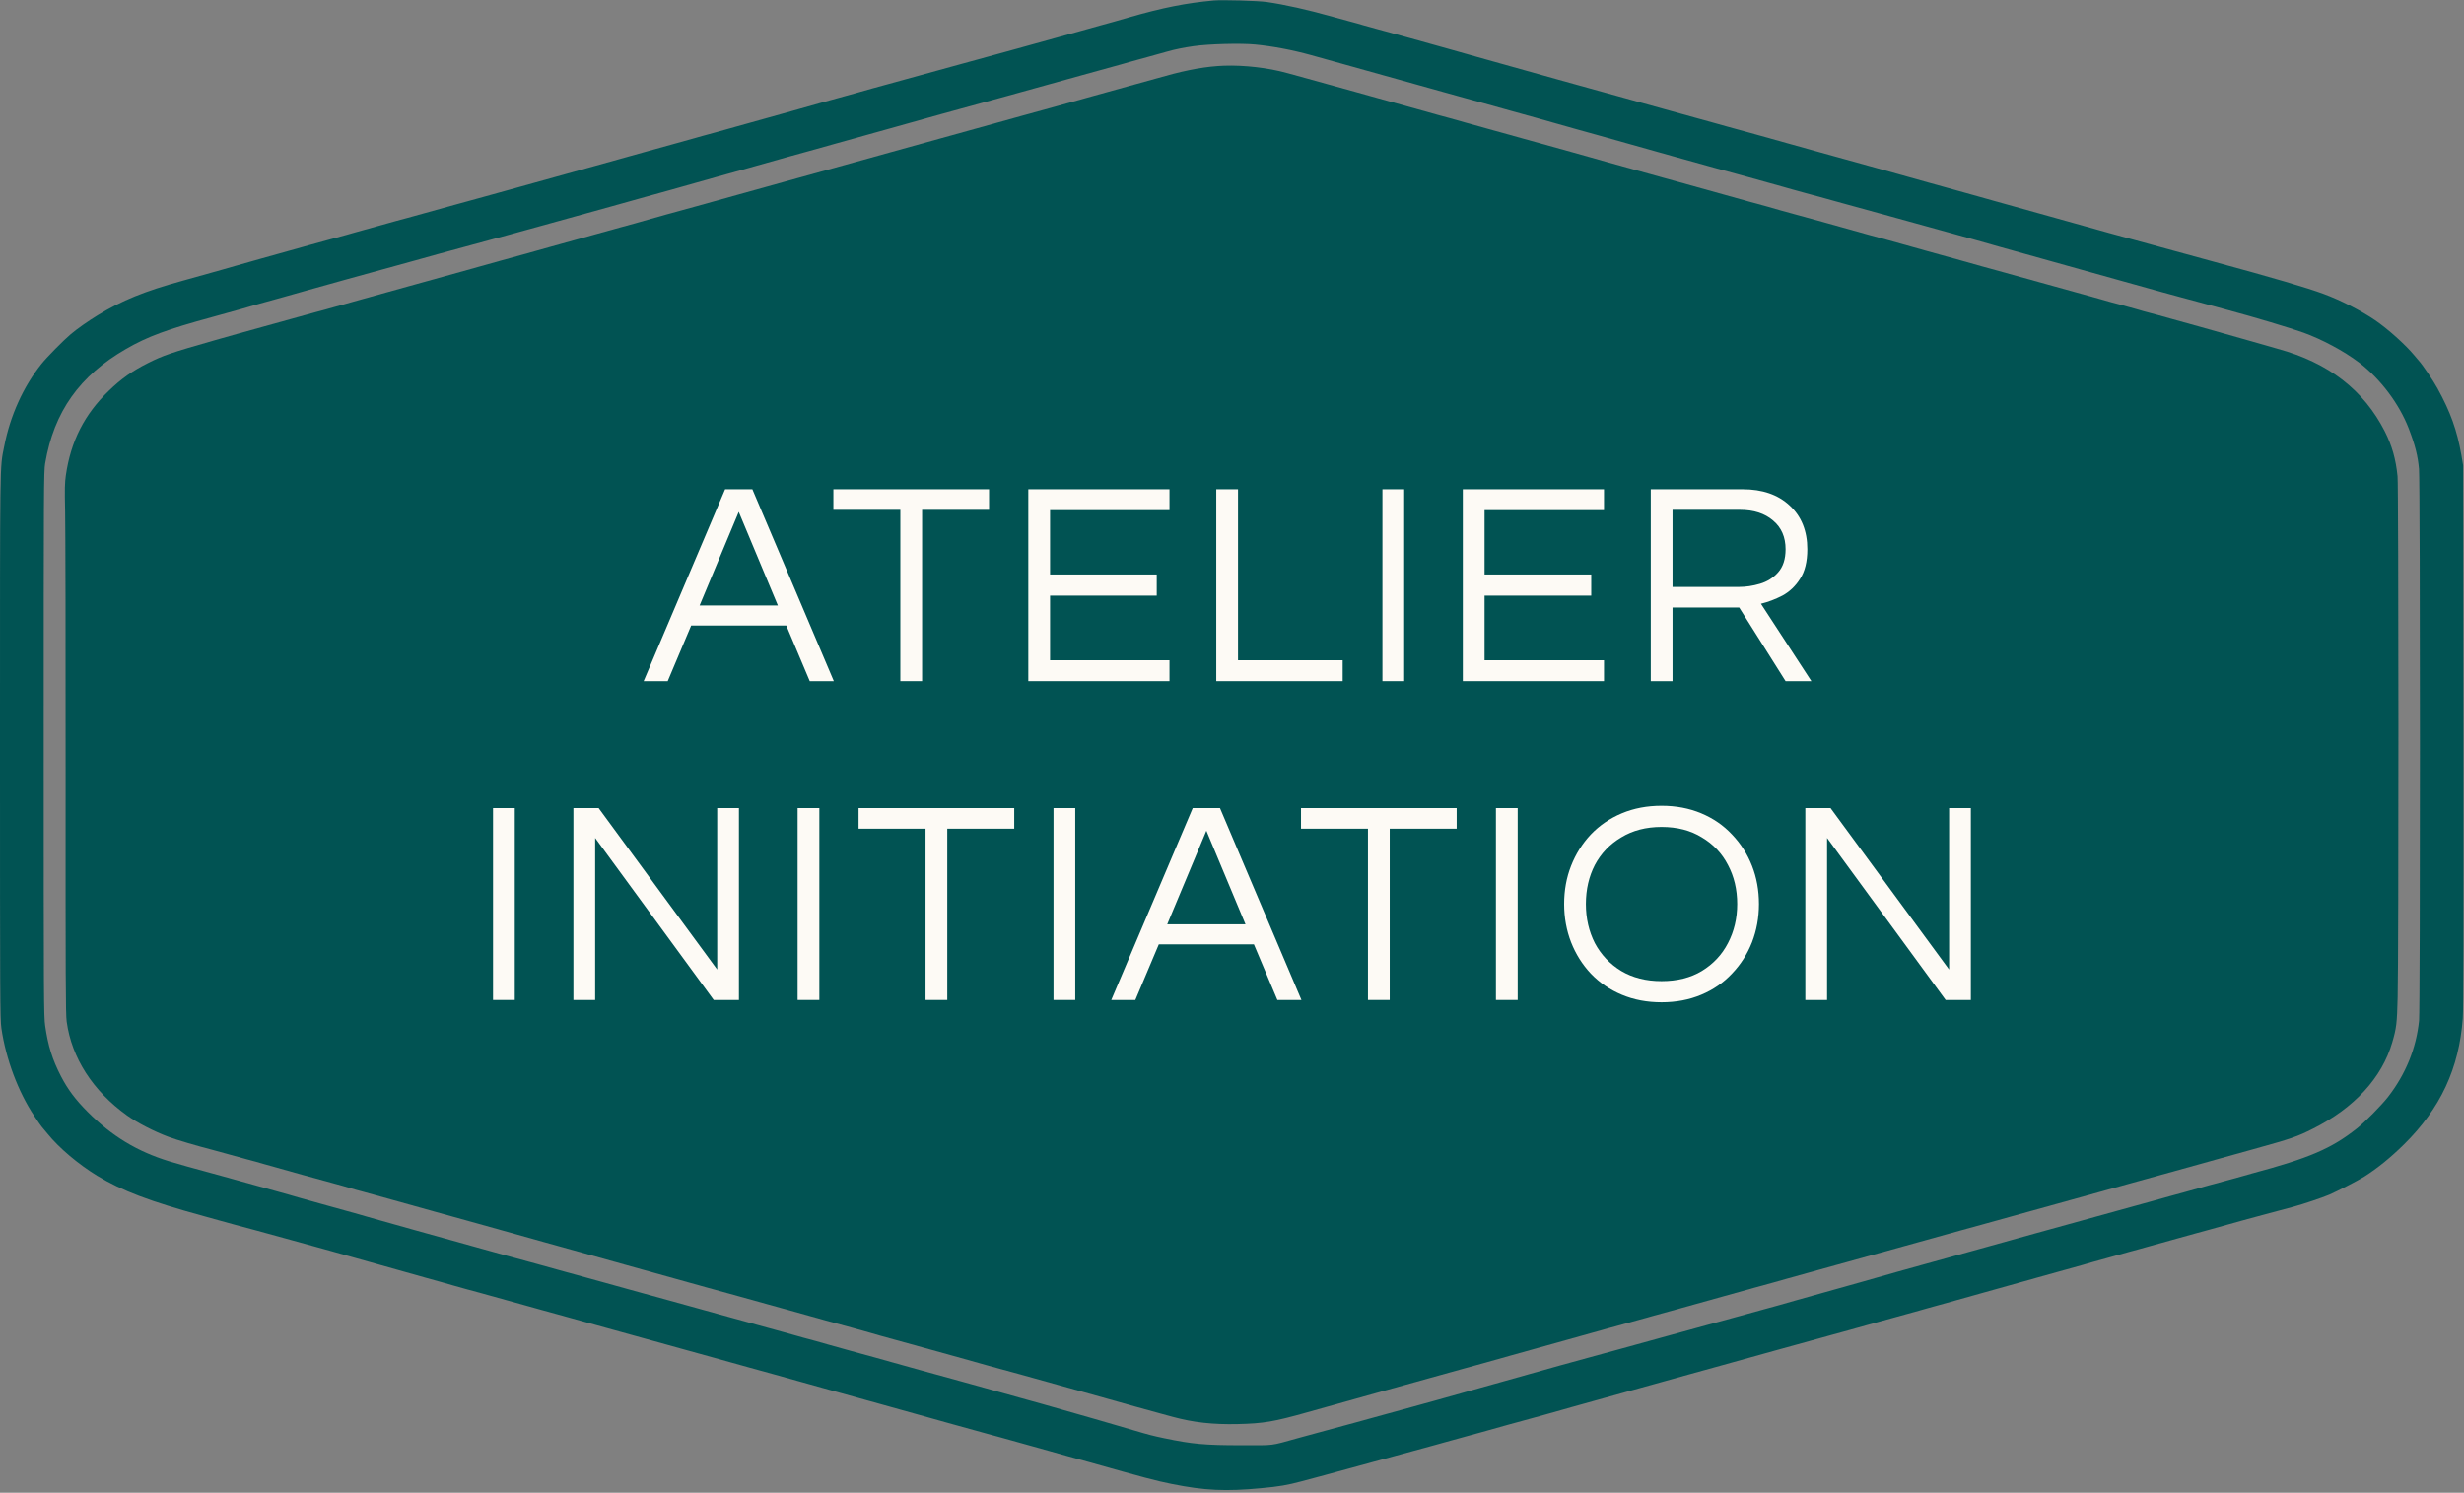 <?xml version="1.0" encoding="UTF-8"?> <svg xmlns="http://www.w3.org/2000/svg" width="170" height="103" viewBox="0 0 170 103" fill="none"><rect x="0" y="0" width="170" height="103" fill="#808080" stroke="none"/> <g clip-path="url(#clip0_526_4007)"> <path d="M83.749 0.034C81.849 0.205 80.234 0.523 77.891 1.2C76.93 1.479 76.463 1.61 76.099 1.706C75.929 1.752 74.416 2.173 73.142 2.531C71.839 2.895 70.412 3.293 69.985 3.407C69.752 3.464 67.83 3.993 65.719 4.579C63.609 5.164 61.55 5.733 61.141 5.841C60.737 5.955 60.288 6.074 60.146 6.114C60.004 6.154 59.48 6.302 58.98 6.444C58.479 6.586 57.456 6.871 56.705 7.075C55.954 7.286 54.993 7.553 54.572 7.678C54.151 7.798 53.281 8.042 52.638 8.219C51.995 8.395 51.125 8.639 50.704 8.759C50.284 8.878 49.743 9.032 49.51 9.094C49.277 9.157 48.816 9.282 48.486 9.373C48.156 9.47 47.366 9.692 46.723 9.868C46.081 10.044 45.057 10.329 44.448 10.499C43.84 10.67 43.032 10.897 42.657 11C42.281 11.108 41.542 11.318 41.007 11.46C39.654 11.836 37.526 12.427 35.689 12.939C34.831 13.184 33.807 13.468 33.414 13.57C33.022 13.679 32.578 13.804 32.419 13.844C32.266 13.889 31.856 14.003 31.509 14.094C31.168 14.191 30.178 14.463 29.319 14.702C28.46 14.941 27.562 15.191 27.329 15.248C26.845 15.379 24.775 15.954 24.513 16.033C24.422 16.062 24.149 16.136 23.916 16.204C23.683 16.266 23.131 16.42 22.693 16.539C22.255 16.665 21.641 16.829 21.328 16.915C21.016 17 20.413 17.171 19.992 17.29C19.571 17.41 18.701 17.654 18.058 17.831C17.415 18.007 16.648 18.229 16.352 18.314C15.834 18.468 15.226 18.638 12.598 19.372C9.976 20.094 8.412 20.731 6.746 21.749C6.092 22.147 5.346 22.671 4.891 23.052C4.385 23.478 3.225 24.655 2.861 25.11C1.604 26.686 0.7 28.682 0.29 30.798C-0.017 32.345 0 31.276 0 51.472C0 69.013 0.006 70.315 0.097 70.952C0.404 73.073 1.251 75.337 2.36 76.998C2.605 77.373 2.844 77.714 2.884 77.754C2.924 77.8 3.106 78.01 3.282 78.232C4.078 79.216 5.415 80.342 6.711 81.133C8.418 82.168 10.334 82.896 14.077 83.919C14.247 83.965 14.748 84.107 15.186 84.227C15.624 84.352 16.096 84.483 16.238 84.517C16.585 84.602 18.524 85.131 20.248 85.609C22.676 86.28 23.296 86.45 24.087 86.678C25.082 86.962 26.845 87.457 27.926 87.759C28.398 87.889 29.086 88.083 29.462 88.191C29.837 88.299 30.298 88.424 30.485 88.475C30.673 88.526 31.031 88.629 31.282 88.703C31.538 88.777 31.981 88.902 32.277 88.981C32.573 89.061 32.948 89.163 33.102 89.203C34.25 89.527 35.968 90.005 36.372 90.113C36.639 90.187 37.06 90.307 37.31 90.375C37.561 90.443 38.072 90.585 38.448 90.688C38.823 90.79 40.347 91.211 41.832 91.626C43.316 92.036 44.75 92.434 45.017 92.508C45.284 92.576 46.206 92.832 47.064 93.076C47.923 93.315 48.896 93.588 49.226 93.674C50.113 93.918 50.511 94.026 51.671 94.356C52.251 94.515 52.991 94.726 53.321 94.811C53.651 94.902 54.521 95.141 55.254 95.351C55.988 95.556 57.194 95.892 57.928 96.097C58.661 96.301 59.532 96.546 59.861 96.637C60.191 96.734 60.652 96.859 60.885 96.921C61.317 97.041 63.029 97.513 64.127 97.826C64.457 97.916 64.992 98.07 65.321 98.161C66.282 98.423 67.585 98.787 68.137 98.94C68.421 99.02 68.842 99.134 69.075 99.196C69.507 99.316 71.225 99.793 72.317 100.1C72.647 100.191 73.181 100.345 73.511 100.436C73.841 100.521 74.569 100.726 75.132 100.885C78.96 101.966 79.722 102.171 80.848 102.398C83.112 102.853 84.557 102.921 87.019 102.688C88.253 102.575 88.834 102.472 89.749 102.228C90.159 102.114 90.733 101.96 91.029 101.886C91.717 101.704 93.759 101.147 96.261 100.459C97.342 100.163 98.497 99.844 98.826 99.759C99.162 99.668 99.748 99.509 100.135 99.395C100.521 99.287 101.454 99.031 102.205 98.826C102.956 98.616 103.797 98.383 104.07 98.303C104.349 98.224 104.77 98.11 105.009 98.047C105.464 97.928 107.534 97.353 107.836 97.262C107.932 97.234 108.2 97.154 108.433 97.092C109.331 96.841 111.123 96.347 112.13 96.062C112.71 95.903 113.631 95.647 114.177 95.494C114.723 95.34 115.633 95.09 116.196 94.93C116.759 94.777 117.925 94.453 118.784 94.214C119.643 93.975 121.412 93.486 122.708 93.122C124.005 92.764 125.262 92.417 125.495 92.354C125.729 92.291 126.127 92.183 126.377 92.109C126.627 92.036 127.139 91.893 127.514 91.797C127.89 91.694 128.441 91.541 128.737 91.455C129.033 91.37 129.442 91.256 129.647 91.2C130.079 91.086 132.155 90.511 132.406 90.437C132.502 90.409 132.77 90.335 133.003 90.267C133.236 90.204 133.839 90.034 134.339 89.897C134.84 89.755 136.313 89.345 137.61 88.981C138.907 88.617 140.277 88.236 140.653 88.128C141.028 88.02 141.807 87.804 142.387 87.645C142.967 87.486 143.553 87.321 143.695 87.281C143.838 87.235 144.145 87.15 144.378 87.082C144.611 87.019 145.174 86.86 145.629 86.735C146.084 86.61 146.636 86.456 146.852 86.394C147.074 86.331 147.392 86.246 147.563 86.2C147.734 86.155 148.245 86.013 148.7 85.882C150.1 85.489 151.101 85.21 151.544 85.091C151.777 85.028 152.204 84.915 152.483 84.835C153.381 84.579 154.468 84.278 154.644 84.232C154.741 84.21 155.491 84.005 156.322 83.777C157.152 83.555 158.022 83.322 158.255 83.26C158.836 83.106 160.263 82.628 160.707 82.435C161.258 82.196 162.732 81.434 163.118 81.189C164.062 80.587 164.921 79.887 165.854 78.971C168.379 76.48 169.659 73.739 169.915 70.264C169.96 69.661 169.972 64.03 169.96 50.761L169.938 32.106L169.818 31.395C169.517 29.678 169.067 28.426 168.169 26.794C167.856 26.225 167.151 25.184 166.872 24.877C166.844 24.843 166.701 24.673 166.559 24.508C165.956 23.78 164.722 22.676 163.858 22.09C162.896 21.436 161.475 20.708 160.331 20.288C159.188 19.861 156.845 19.173 152.767 18.064C150.009 17.313 146.539 16.363 145.459 16.062C144.85 15.891 144.082 15.675 143.752 15.584C142.82 15.322 140.647 14.714 137.724 13.9C137.115 13.73 136.387 13.525 136.103 13.445C135.824 13.366 135.375 13.241 135.107 13.167C134.84 13.098 133.919 12.837 133.06 12.598C132.201 12.353 131.28 12.098 131.012 12.024C130.745 11.955 130.261 11.819 129.932 11.722C129.414 11.574 126.121 10.659 125.296 10.437C125.143 10.391 124.358 10.175 123.562 9.953C121.395 9.345 119.717 8.878 119.239 8.753C119.006 8.691 118.494 8.548 118.102 8.435C117.709 8.327 117.174 8.179 116.907 8.105C116.64 8.037 115.718 7.781 114.86 7.536C113.392 7.127 109.542 6.057 108.916 5.887C108.763 5.841 108.131 5.671 107.523 5.5C104.69 4.704 102.796 4.175 101.778 3.89C101.17 3.72 100.362 3.492 99.987 3.384C98.946 3.088 95.607 2.161 95.124 2.036C94.891 1.974 94.453 1.854 94.157 1.769C93.861 1.678 93.35 1.536 93.02 1.45C92.69 1.365 92.206 1.229 91.939 1.155C90.278 0.683 88.6 0.307 87.389 0.137C86.763 0.051 84.335 -0.017 83.749 0.034ZM86.598 3.071C87.827 3.191 89.175 3.447 90.466 3.805C90.79 3.896 91.251 4.021 91.484 4.089C91.717 4.152 92.178 4.277 92.508 4.374C92.838 4.465 93.668 4.698 94.356 4.891C95.846 5.307 98.32 5.995 99.589 6.353C100.089 6.495 100.715 6.672 100.982 6.74C101.249 6.814 101.886 6.99 102.404 7.132C102.922 7.28 103.763 7.513 104.281 7.656C104.798 7.798 105.526 8.002 105.902 8.105C107.932 8.685 108.274 8.782 108.717 8.901C108.984 8.975 109.61 9.146 110.111 9.288C114.302 10.471 117.499 11.364 118.272 11.574C118.539 11.643 119.603 11.938 120.632 12.223C121.668 12.513 122.703 12.797 122.936 12.865C123.169 12.928 123.476 13.013 123.618 13.059C123.761 13.098 124.159 13.212 124.5 13.303C124.847 13.394 126.024 13.713 127.116 14.02C128.214 14.321 129.71 14.731 130.443 14.935C132.366 15.464 133.532 15.789 134.538 16.067C135.022 16.204 135.716 16.392 136.074 16.494C136.432 16.591 136.808 16.699 136.899 16.727C136.996 16.756 137.479 16.892 137.979 17.034C139.418 17.432 145.362 19.093 146.113 19.309C147.045 19.571 148.501 19.98 149.155 20.157C149.451 20.236 150.014 20.39 150.407 20.498C150.799 20.606 151.425 20.777 151.8 20.873C152.176 20.976 152.648 21.101 152.852 21.158C153.057 21.215 153.427 21.317 153.677 21.385C155.503 21.874 157.994 22.619 158.927 22.955C160.206 23.416 161.719 24.229 162.749 25.008C164.222 26.123 165.535 27.869 166.19 29.575C166.627 30.713 166.815 31.452 166.895 32.362C166.98 33.266 166.98 69.604 166.9 70.423C166.707 72.328 165.979 74.12 164.751 75.701C164.301 76.275 163.164 77.43 162.606 77.868C160.849 79.256 159.325 79.91 155.383 80.968C155.196 81.019 154.928 81.099 154.786 81.138C154.644 81.184 154.251 81.292 153.905 81.383C153.256 81.553 151.561 82.02 150.663 82.276C150.384 82.355 149.957 82.469 149.724 82.532C149.491 82.594 148.814 82.782 148.217 82.953C147.625 83.118 146.715 83.368 146.198 83.51C144.827 83.885 143.053 84.38 142.046 84.659C141.563 84.795 140.818 85 140.397 85.114C139.976 85.233 139.464 85.376 139.259 85.432C139.054 85.489 138.048 85.768 137.013 86.058C135.983 86.342 134.726 86.689 134.226 86.832C133.725 86.974 133.1 87.15 132.832 87.218C132.155 87.4 129.875 88.043 128.368 88.475C127.992 88.583 126.724 88.936 125.552 89.266C124.381 89.596 123.112 89.948 122.737 90.062C122.362 90.17 121.912 90.295 121.742 90.335C121.571 90.38 120.598 90.648 119.58 90.932C118.562 91.217 116.555 91.768 115.116 92.161C113.677 92.559 112.221 92.957 111.879 93.054C111.538 93.15 110.986 93.298 110.657 93.389C109.65 93.656 105.879 94.703 103.797 95.3C103.422 95.403 102.614 95.63 102.006 95.801C101.397 95.971 100.106 96.335 99.134 96.608C98.167 96.876 97.052 97.189 96.66 97.291C96.267 97.399 95.823 97.524 95.664 97.564C95.511 97.609 95.033 97.74 94.612 97.854C94.191 97.973 93.679 98.11 93.475 98.167C93.111 98.269 91.814 98.622 90.858 98.878C90.591 98.952 90.028 99.105 89.607 99.219C87.554 99.788 88.015 99.725 85.654 99.725C83.118 99.725 82.259 99.645 80.331 99.242C79.569 99.082 79.296 99.014 78.26 98.707C77.982 98.627 77.453 98.474 77.094 98.366C76.736 98.263 76.031 98.053 75.531 97.911C74.638 97.649 72.505 97.041 71.947 96.887C71.794 96.847 71.1 96.654 70.412 96.46C69.724 96.267 68.853 96.022 68.478 95.92C68.103 95.818 67.181 95.562 66.43 95.351C65.094 94.982 63.985 94.675 63.644 94.584C63.456 94.538 62.29 94.208 61.482 93.981C61.204 93.901 60.754 93.776 60.487 93.702C59.452 93.423 57.865 92.98 57.217 92.798C56.597 92.616 55.891 92.422 55.453 92.309C55.362 92.286 54.72 92.104 54.032 91.91C53.343 91.717 52.564 91.501 52.297 91.433C52.03 91.359 51.609 91.239 51.358 91.171C51.108 91.103 50.596 90.961 50.221 90.858C49.846 90.756 48.554 90.398 47.349 90.062C46.143 89.726 45.034 89.419 44.875 89.379C44.721 89.34 43.976 89.129 43.225 88.924C42.475 88.714 41.718 88.504 41.547 88.458C41.047 88.327 39.011 87.764 38.391 87.588C38.078 87.497 37.492 87.338 37.083 87.224C36.679 87.116 35.587 86.82 34.666 86.564C33.744 86.308 32.823 86.052 32.618 85.995C32.413 85.939 31.543 85.7 30.684 85.455C29.826 85.216 28.904 84.96 28.637 84.886C28.171 84.761 27.505 84.573 25.907 84.118C25.111 83.885 24.115 83.607 22.181 83.072C20.68 82.651 20.242 82.532 19.935 82.435C19.668 82.355 16.329 81.428 15.357 81.161C13.053 80.535 12.365 80.342 11.688 80.137C9.476 79.46 7.724 78.403 6.057 76.731C5.199 75.872 4.687 75.183 4.215 74.279C3.606 73.102 3.316 72.163 3.117 70.781C3.02 70.076 3.015 69.155 3.015 51.301C3.015 33.5 3.02 32.533 3.117 31.964C3.725 28.409 5.483 25.93 8.702 24.075C10.181 23.222 11.5 22.733 14.674 21.869C15.55 21.63 16.431 21.385 16.636 21.323C17.029 21.203 18.729 20.72 19.537 20.504C19.804 20.43 20.521 20.231 21.129 20.054C22.312 19.719 22.29 19.724 23.973 19.258C25.645 18.792 27.283 18.342 28.552 17.995C29.177 17.819 29.956 17.609 30.286 17.512C31.099 17.285 31.97 17.051 34.154 16.46C34.45 16.38 34.95 16.244 35.263 16.158C35.576 16.067 36.076 15.931 36.372 15.851C36.668 15.772 37.373 15.578 37.936 15.419C40.165 14.799 41.104 14.537 42.059 14.276C42.605 14.122 43.248 13.94 43.481 13.878C43.715 13.815 44.039 13.724 44.192 13.679C44.352 13.633 44.71 13.536 44.989 13.457C45.273 13.383 45.87 13.212 46.325 13.087C47.878 12.643 48.515 12.467 49.368 12.228C49.84 12.098 50.619 11.881 51.103 11.745C53.474 11.074 55.556 10.488 56.364 10.272C56.648 10.192 57.143 10.056 57.473 9.959C58.275 9.731 59.634 9.35 61.056 8.958C61.698 8.782 62.335 8.6 62.478 8.56C62.711 8.486 66.738 7.371 68.478 6.899C68.887 6.785 69.331 6.666 69.473 6.626C70.4 6.364 74.194 5.312 74.592 5.204C75.644 4.92 77.191 4.493 77.35 4.442C77.447 4.414 77.715 4.34 77.948 4.271C78.181 4.209 78.761 4.05 79.227 3.919C79.699 3.788 80.285 3.623 80.535 3.555C81.047 3.407 81.69 3.276 82.344 3.185C83.396 3.032 85.592 2.975 86.598 3.071Z" fill="#015353"></path> <path d="M84.46 4.533C83.294 4.573 81.946 4.806 80.422 5.238C79.859 5.392 78.659 5.727 77.749 5.978C76.844 6.228 75.792 6.518 75.417 6.626C74.398 6.916 71.049 7.843 70.497 7.991C69.945 8.145 68.228 8.617 67.227 8.901C66.163 9.202 62.842 10.124 62.307 10.266C61.755 10.42 60.038 10.892 59.036 11.176C57.973 11.477 54.651 12.399 54.117 12.541C53.565 12.695 51.847 13.167 50.846 13.451C49.544 13.815 46.41 14.691 45.898 14.822C45.62 14.896 45.187 15.021 44.931 15.095C44.681 15.169 44.169 15.317 43.794 15.419C43.419 15.516 42.998 15.635 42.856 15.675C42.713 15.709 41.86 15.948 40.95 16.204C40.046 16.454 38.698 16.829 37.964 17.034C37.231 17.239 36.36 17.483 36.031 17.575C35.701 17.666 35.024 17.853 34.523 17.99C34.023 18.132 32.772 18.479 31.736 18.769C30.707 19.053 29.592 19.366 29.262 19.457C28.933 19.554 28.472 19.679 28.239 19.741C28.005 19.804 27.312 19.997 26.703 20.168C26.094 20.339 25.224 20.583 24.769 20.708C24.314 20.834 23.546 21.05 23.063 21.186C22.579 21.323 21.988 21.488 21.755 21.544C21.226 21.687 17.205 22.801 16.403 23.029C16.079 23.12 15.362 23.325 14.816 23.478C11.779 24.348 11.267 24.519 10.204 25.054C9.14 25.588 8.366 26.134 7.513 26.959C5.83 28.58 4.886 30.434 4.544 32.794C4.47 33.312 4.459 33.721 4.493 35.234C4.516 36.235 4.533 44.437 4.527 53.463C4.522 67.733 4.527 69.951 4.601 70.497C4.943 72.994 6.404 75.274 8.759 76.964C9.481 77.481 10.63 78.073 11.637 78.448C12.166 78.647 13.548 79.057 14.759 79.369C15.089 79.455 15.601 79.597 15.897 79.682C16.192 79.767 16.704 79.91 17.034 79.995C17.364 80.08 17.927 80.234 18.285 80.342C19.184 80.604 22.597 81.548 23.12 81.684C23.353 81.747 23.791 81.866 24.087 81.957C24.383 82.048 24.82 82.173 25.054 82.23C25.287 82.293 26.185 82.537 27.044 82.782C27.903 83.021 29.234 83.391 30.002 83.607C30.77 83.817 32.089 84.187 32.931 84.42C33.778 84.659 35.029 85.011 35.718 85.199C36.406 85.392 37.236 85.626 37.566 85.717C37.896 85.813 38.357 85.939 38.59 86.001C39.028 86.121 40.774 86.604 41.832 86.905C42.162 86.996 42.713 87.15 43.055 87.247C43.402 87.343 43.948 87.491 44.277 87.588C47.758 88.56 50.392 89.294 50.932 89.436C51.199 89.51 52.12 89.766 52.979 90.005C53.838 90.244 54.76 90.506 55.027 90.574C55.294 90.648 56.164 90.892 56.961 91.114C57.757 91.336 58.656 91.586 58.951 91.66C59.247 91.74 59.736 91.876 60.032 91.962C60.328 92.053 60.675 92.149 60.8 92.183C61.067 92.252 62.989 92.786 64.241 93.133C64.724 93.27 65.645 93.526 66.288 93.702C66.931 93.878 67.721 94.1 68.051 94.197C68.381 94.288 68.831 94.413 69.047 94.47C69.268 94.532 69.587 94.618 69.757 94.663C69.928 94.709 70.338 94.822 70.668 94.913C71.344 95.107 72.766 95.505 74.478 95.977C75.121 96.153 75.991 96.398 76.412 96.517C77.117 96.722 79.529 97.393 80.194 97.57C80.353 97.615 80.672 97.7 80.905 97.763C82.327 98.15 83.681 98.303 85.398 98.263C87.161 98.224 87.901 98.098 90.176 97.456C90.659 97.319 91.853 96.984 92.82 96.716C93.793 96.443 94.993 96.108 95.494 95.966C95.994 95.823 96.62 95.653 96.887 95.579C97.154 95.511 97.933 95.289 98.622 95.095C100.157 94.663 100.311 94.623 100.954 94.447C101.238 94.373 101.875 94.191 102.375 94.055C102.876 93.912 103.758 93.668 104.338 93.503C104.918 93.344 105.697 93.127 106.072 93.019C106.448 92.911 107.358 92.661 108.091 92.456C108.825 92.252 110.082 91.905 110.878 91.677C111.675 91.455 112.664 91.182 113.068 91.074C113.477 90.961 113.921 90.835 114.063 90.796C114.205 90.756 115.013 90.534 115.855 90.301C116.702 90.062 118.096 89.675 118.955 89.436C119.813 89.192 120.786 88.924 121.116 88.834C122.214 88.538 122.504 88.452 123.249 88.242C124.062 88.014 124.523 87.884 124.784 87.815C124.881 87.793 125.802 87.537 126.832 87.247C127.867 86.957 128.925 86.661 129.192 86.593C129.715 86.45 132.809 85.592 135.335 84.886C136.193 84.647 137.172 84.374 137.502 84.289C137.837 84.198 138.423 84.039 138.81 83.925C139.737 83.663 143.138 82.719 143.752 82.554C144.304 82.401 146.021 81.929 147.022 81.644C148.171 81.32 151.43 80.416 151.942 80.279C152.209 80.206 152.744 80.058 153.137 79.944C153.529 79.836 154.553 79.551 155.412 79.312C158.113 78.562 158.494 78.431 159.586 77.879C162.436 76.446 164.341 74.37 165.052 71.919C165.342 70.918 165.376 70.628 165.422 68.819C165.496 66.135 165.49 33.574 165.416 32.868C165.296 31.674 165.035 30.758 164.54 29.774C163.078 26.902 160.655 25.031 157.146 24.07C156.93 24.007 155.855 23.7 154.758 23.387C153.666 23.074 152.335 22.699 151.8 22.551C151.271 22.403 150.35 22.147 149.753 21.982C149.161 21.812 148.507 21.635 148.302 21.584C148.097 21.533 147.688 21.419 147.392 21.328C147.096 21.243 146.585 21.101 146.255 21.015C145.925 20.93 145.362 20.777 145.003 20.669C144.645 20.566 143.826 20.339 143.183 20.162C142.541 19.986 141.619 19.73 141.136 19.594C139.418 19.116 137.974 18.718 137.667 18.632C137.496 18.587 137.086 18.473 136.757 18.382C136.074 18.183 134.629 17.785 132.946 17.319C132.303 17.142 131.513 16.92 131.183 16.824C130.853 16.727 130.392 16.602 130.159 16.539C129.926 16.477 129.334 16.318 128.851 16.181C126.928 15.641 124.193 14.879 123.789 14.776C123.556 14.714 123.118 14.594 122.822 14.509C122.526 14.418 122.117 14.304 121.912 14.247C121.707 14.196 121.144 14.043 120.661 13.906C119.12 13.474 116.043 12.615 115.542 12.479C115.275 12.405 114.933 12.308 114.774 12.268C114.433 12.166 111.18 11.261 111.02 11.222C110.958 11.204 110.526 11.079 110.054 10.949C109.587 10.818 108.854 10.613 108.433 10.493C107.614 10.266 106.277 9.896 105.162 9.584C104.787 9.475 103.866 9.22 103.115 9.015C102.364 8.81 101.483 8.56 101.153 8.469C100.823 8.372 100.328 8.236 100.044 8.156C99.765 8.082 99.407 7.98 99.247 7.94C97.769 7.53 97.405 7.428 96.887 7.28C96.222 7.092 95.3 6.836 95.039 6.768C94.948 6.74 94.305 6.563 93.617 6.37C92.928 6.177 92.058 5.938 91.683 5.835C91.308 5.727 90.619 5.54 90.147 5.409C89.681 5.278 89.067 5.113 88.782 5.034C87.486 4.675 85.853 4.488 84.46 4.533Z" fill="#015353"></path> <path d="M44.408 47L50.028 33.76H51.908L57.528 47H55.868L54.248 43.16H47.688L46.068 47H44.408ZM48.268 41.78H53.668L50.968 35.32L48.268 41.78Z" fill="#FDFAF5"></path> <path d="M62.118 47V35.18H57.498V33.76H68.238V35.18H63.618V47H62.118Z" fill="#FDFAF5"></path> <path d="M70.947 47V33.76H80.687V35.2H72.447V39.64H79.807V41.1H72.447V45.56H80.687V47H70.947Z" fill="#FDFAF5"></path> <path d="M83.915 47V33.76H85.415V45.56H92.635V47H83.915Z" fill="#FDFAF5"></path> <path d="M95.379 47V33.76H96.879V47H95.379Z" fill="#FDFAF5"></path> <path d="M100.925 47V33.76H110.665V35.2H102.425V39.64H109.785V41.1H102.425V45.56H110.665V47H100.925Z" fill="#FDFAF5"></path> <path d="M113.893 47V33.76H120.233C121.593 33.76 122.673 34.133 123.473 34.88C124.286 35.627 124.693 36.633 124.693 37.9C124.693 38.753 124.526 39.433 124.193 39.94C123.873 40.447 123.466 40.833 122.973 41.1C122.48 41.353 121.986 41.54 121.493 41.66L124.973 47H123.193L119.993 41.92H115.393V47H113.893ZM115.393 40.5H119.973C120.453 40.5 120.94 40.427 121.433 40.28C121.926 40.133 122.34 39.873 122.673 39.5C123.02 39.113 123.193 38.58 123.193 37.9C123.193 37.06 122.906 36.4 122.333 35.92C121.76 35.427 121 35.18 120.053 35.18H115.393V40.5Z" fill="#FDFAF5"></path> <path d="M34.016 69V55.76H35.516V69H34.016Z" fill="#FDFAF5"></path> <path d="M39.562 69V55.76H41.302L49.482 66.9V55.76H50.982V69H49.242L41.062 57.82V69H39.562Z" fill="#FDFAF5"></path> <path d="M55.03 69V55.76H56.53V69H55.03Z" fill="#FDFAF5"></path> <path d="M63.856 69V57.18H59.236V55.76H69.976V57.18H65.356V69H63.856Z" fill="#FDFAF5"></path> <path d="M72.685 69V55.76H74.185V69H72.685Z" fill="#FDFAF5"></path> <path d="M76.671 69L82.291 55.76H84.171L89.791 69H88.131L86.511 65.16H79.951L78.331 69H76.671ZM80.531 63.78H85.931L83.231 57.32L80.531 63.78Z" fill="#FDFAF5"></path> <path d="M94.381 69V57.18H89.761V55.76H100.501V57.18H95.881V69H94.381Z" fill="#FDFAF5"></path> <path d="M103.21 69V55.76H104.71V69H103.21Z" fill="#FDFAF5"></path> <path d="M114.636 69.16C113.636 69.16 112.723 68.987 111.896 68.64C111.069 68.293 110.356 67.807 109.756 67.18C109.169 66.553 108.716 65.833 108.396 65.02C108.076 64.193 107.916 63.313 107.916 62.38C107.916 61.433 108.076 60.553 108.396 59.74C108.716 58.927 109.169 58.207 109.756 57.58C110.356 56.953 111.069 56.467 111.896 56.12C112.723 55.773 113.636 55.6 114.636 55.6C115.636 55.6 116.549 55.773 117.376 56.12C118.203 56.467 118.909 56.953 119.496 57.58C120.096 58.207 120.556 58.927 120.876 59.74C121.196 60.553 121.356 61.433 121.356 62.38C121.356 63.313 121.196 64.193 120.876 65.02C120.556 65.833 120.096 66.553 119.496 67.18C118.909 67.807 118.203 68.293 117.376 68.64C116.549 68.987 115.636 69.16 114.636 69.16ZM114.636 67.7C115.716 67.7 116.643 67.467 117.416 67C118.203 66.52 118.803 65.88 119.216 65.08C119.643 64.267 119.856 63.367 119.856 62.38C119.856 61.38 119.643 60.48 119.216 59.68C118.803 58.88 118.203 58.247 117.416 57.78C116.643 57.3 115.716 57.06 114.636 57.06C113.569 57.06 112.643 57.3 111.856 57.78C111.069 58.247 110.463 58.88 110.036 59.68C109.623 60.48 109.416 61.38 109.416 62.38C109.416 63.367 109.623 64.267 110.036 65.08C110.463 65.88 111.069 66.52 111.856 67C112.643 67.467 113.569 67.7 114.636 67.7Z" fill="#FDFAF5"></path> <path d="M124.556 69V55.76H126.296L134.476 66.9V55.76H135.976V69H134.236L126.056 57.82V69H124.556Z" fill="#FDFAF5"></path> </g> <defs> <clipPath id="clip0_526_4007"> <rect width="170" height="102.83" fill="white"></rect> </clipPath> </defs> </svg> 